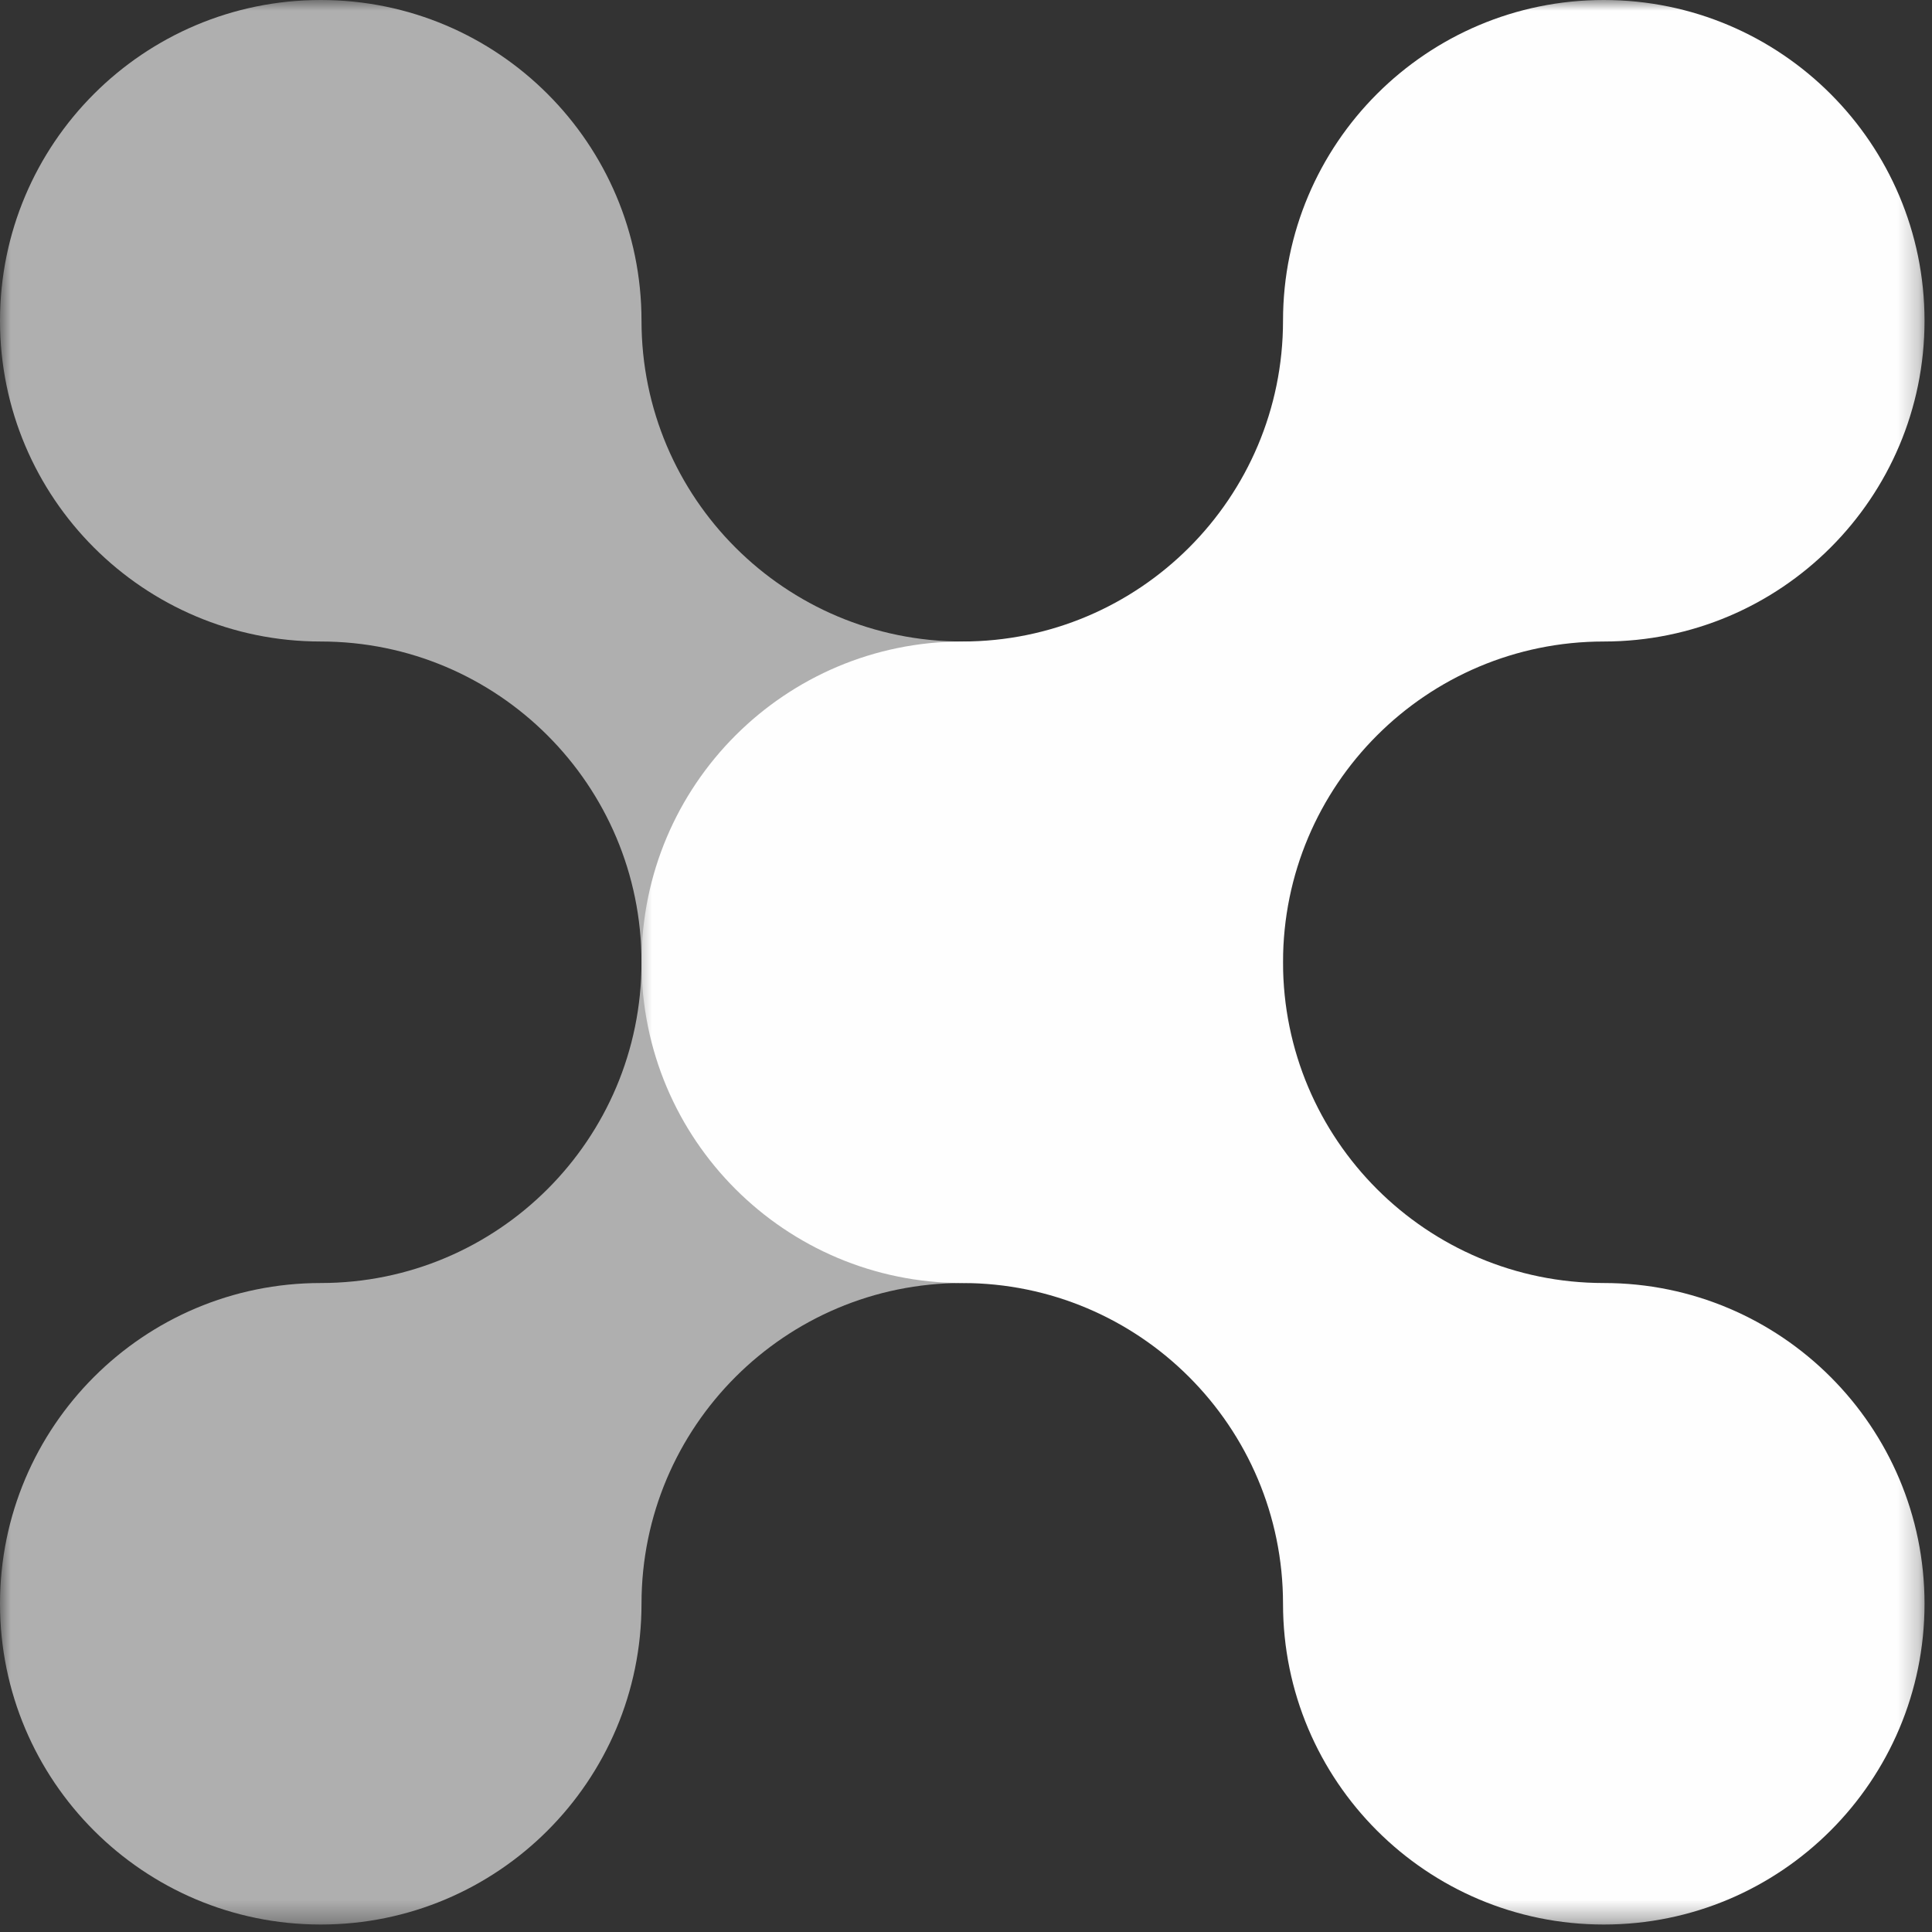 <svg xmlns="http://www.w3.org/2000/svg" xmlns:xlink="http://www.w3.org/1999/xlink" width="90px" height="90px" viewBox="0 0 90 90"><rect x="0" y="0" width="90" height="90" fill="#333333" stroke="none"/><title>Group 7</title><defs><polygon id="path-1" points="0 0 59.768 0 59.768 89.652 0 89.652"></polygon><polygon id="path-3" points="0 0 59.768 0 59.768 89.652 0 89.652"></polygon></defs><g id="Def" stroke="none" stroke-width="1" fill="none" fill-rule="evenodd"><g id="NM-HOME-A" transform="translate(-162, -2323)"><g id="Group-7" transform="translate(162, 2323)"><g id="Group-3"><mask id="mask-2" fill="white"><use xlink:href="#path-1"></use></mask><g id="Clip-2"></g><path d="M29.884,74.71 C29.884,66.458 36.574,59.768 44.826,59.768 C53.078,59.768 59.768,53.078 59.768,44.826 C59.768,36.574 53.078,29.884 44.826,29.884 C36.574,29.884 29.884,23.194 29.884,14.942 C29.884,6.69 23.194,-1.42108547e-14 14.942,-1.42108547e-14 C6.69,-1.42108547e-14 0,6.69 0,14.942 C0,23.194 6.69,29.884 14.942,29.884 C23.194,29.884 29.884,36.574 29.884,44.826 C29.884,53.078 23.194,59.768 14.942,59.768 C6.69,59.768 0,66.458 0,74.71 C0,82.962 6.69,89.652 14.942,89.652 C23.194,89.652 29.884,82.962 29.884,74.71" id="Fill-1" fill="#AFAFAF" mask="url(#mask-2)"></path></g><g id="Group-6" transform="translate(29.884, 0)"><mask id="mask-4" fill="white"><use xlink:href="#path-3"></use></mask><g id="Clip-5"></g><path d="M29.884,14.942 C29.884,23.194 23.194,29.884 14.942,29.884 C6.69,29.884 0,36.574 0,44.826 C0,53.078 6.69,59.768 14.942,59.768 C23.194,59.768 29.884,66.458 29.884,74.71 C29.884,82.962 36.574,89.652 44.826,89.652 C53.078,89.652 59.768,82.962 59.768,74.71 C59.768,66.458 53.078,59.768 44.826,59.768 C36.574,59.768 29.884,53.078 29.884,44.826 C29.884,36.574 36.574,29.884 44.826,29.884 C53.078,29.884 59.768,23.194 59.768,14.942 C59.768,6.69 53.078,-0 44.826,-0 C36.574,-0 29.884,6.69 29.884,14.942" id="Fill-4" fill="#FEFEFE" mask="url(#mask-4)"></path></g></g></g></g></svg>